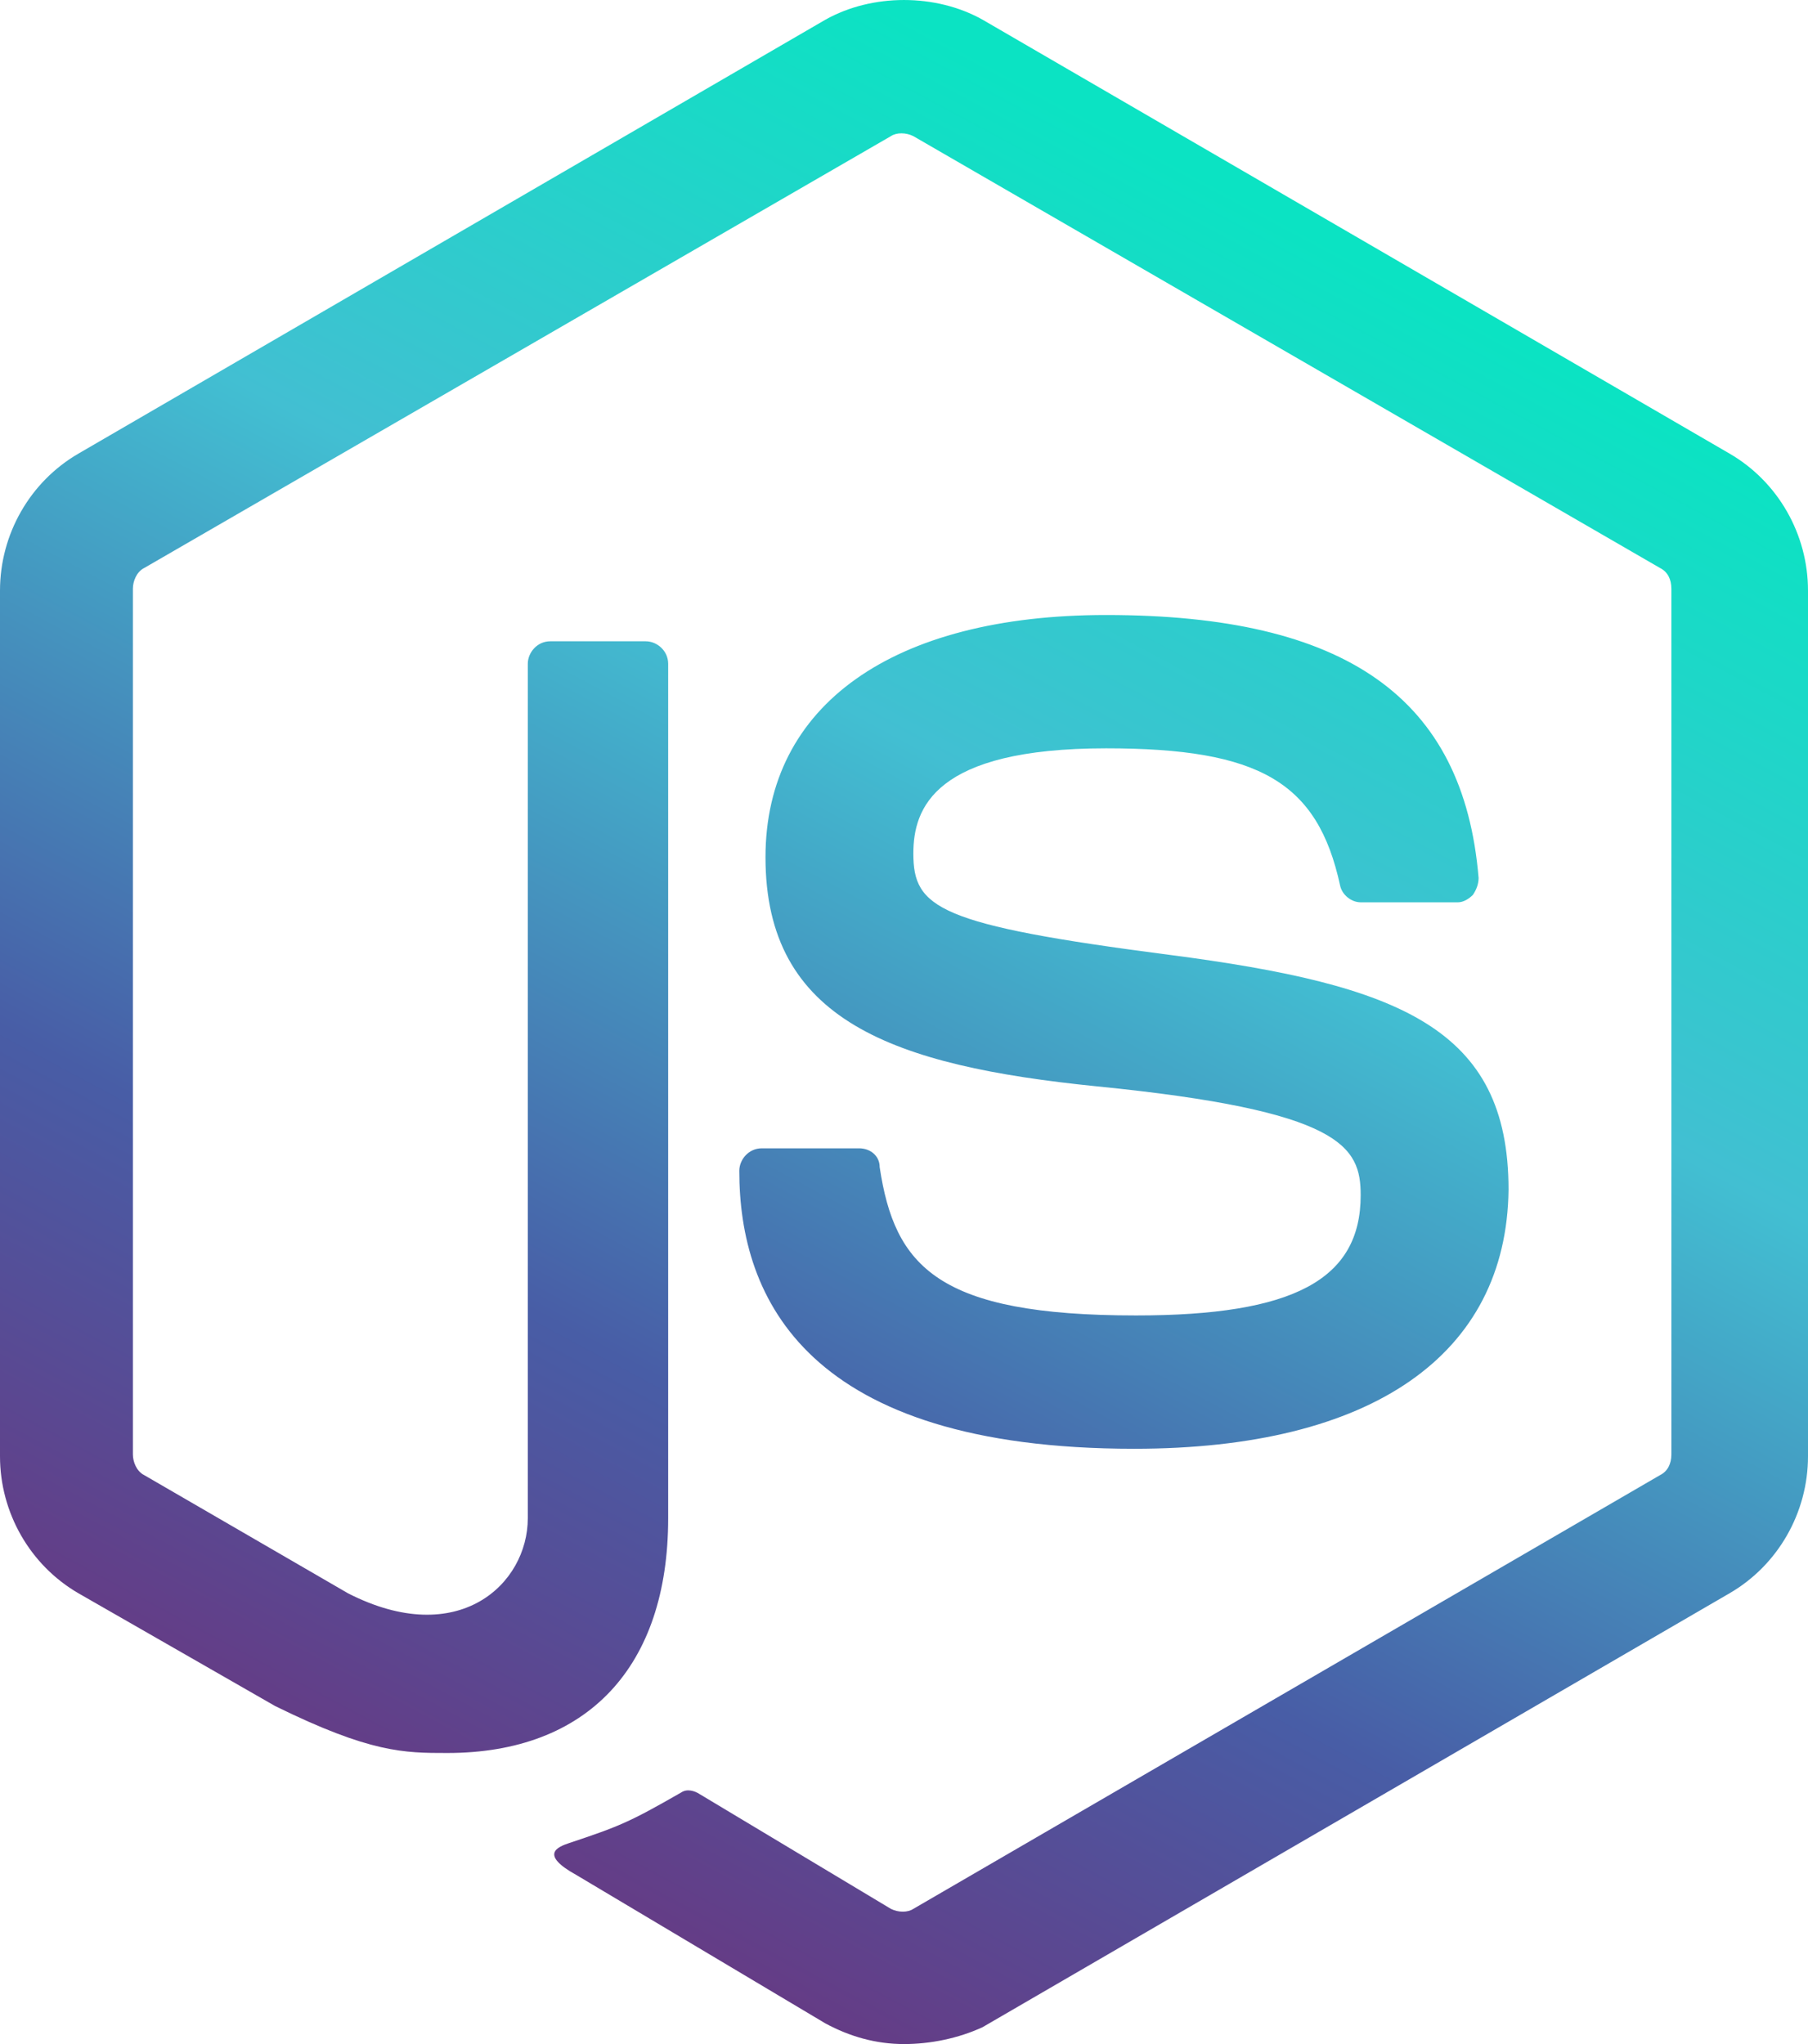 <svg xmlns:xlink="http://www.w3.org/1999/xlink" xmlns="http://www.w3.org/2000/svg" version="1.1" viewBox="0 0 92 104" height="104px" width="92px">
    
    <title>Shape</title>
    <desc>Created with Sketch.</desc>
    <defs>
        <linearGradient id="linearGradient-1" y2="12.138%" x2="72.871%" y1="100%" x1="31.244%">
            <stop offset="0%" stop-color="#6D327C"></stop>
            <stop offset="32.564%" stop-color="#485DA6"></stop>
            <stop offset="67.396%" stop-color="#42BFD2"></stop>
            <stop offset="100%" stop-color="#0BE3C3"></stop>
        </linearGradient>
    </defs>
    <g fill-rule="evenodd" fill="none" stroke-width="1" stroke="none" id="Page-1">
        <g fill-rule="nonzero" fill="url(#linearGradient-1)" transform="translate(-1238, -3139)" id="shineforth---Services">
            <g transform="translate(61, 2859)" id="Group-14">
                <path id="Shape" d="M1223,384 C1221.571,384 1220.238,383.618 1219,382.949 L1206.333,375.401 C1204.429,374.35 1205.381,373.968 1205.952,373.777 C1208.524,372.917 1209,372.726 1211.667,371.197 C1211.952,371.006 1212.333,371.102 1212.619,371.293 L1222.333,377.121 C1222.714,377.312 1223.19,377.312 1223.476,377.121 L1261.476,355.05 C1261.857,354.859 1262.048,354.477 1262.048,353.999 L1262.048,309.953 C1262.048,309.475 1261.857,309.093 1261.476,308.902 L1223.476,286.927 C1223.095,286.736 1222.619,286.736 1222.333,286.927 L1184.333,308.902 C1183.952,309.093 1183.762,309.571 1183.762,309.953 L1183.762,353.999 C1183.762,354.381 1183.952,354.859 1184.333,355.05 L1194.714,361.069 C1200.333,363.936 1203.857,360.592 1203.857,357.248 L1203.857,313.775 C1203.857,313.202 1204.333,312.628 1205,312.628 L1209.857,312.628 C1210.429,312.628 1211,313.106 1211,313.775 L1211,357.248 C1211,364.796 1206.905,369.191 1199.762,369.191 C1197.571,369.191 1195.857,369.191 1191,366.802 L1181,361.069 C1178.524,359.636 1177,356.961 1177,354.095 L1177,310.049 C1177,307.182 1178.524,304.507 1181,303.074 L1219,281.003 C1221.381,279.666 1224.619,279.666 1227,281.003 L1265,303.074 C1267.476,304.507 1269,307.182 1269,310.049 L1269,354.095 C1269,356.961 1267.476,359.636 1265,361.069 L1227,383.14 C1225.762,383.713 1224.333,384 1223,384 L1223,384 Z M1234.714,353.712 C1218.048,353.712 1214.619,346.069 1214.619,339.572 C1214.619,338.999 1215.095,338.425 1215.762,338.425 L1220.714,338.425 C1221.286,338.425 1221.762,338.808 1221.762,339.381 C1222.524,344.445 1224.714,346.929 1234.81,346.929 C1242.81,346.929 1246.238,345.113 1246.238,340.814 C1246.238,338.33 1245.286,336.514 1232.81,335.272 C1222.429,334.221 1215.952,331.928 1215.952,323.616 C1215.952,315.877 1222.429,311.291 1233.286,311.291 C1245.476,311.291 1251.476,315.495 1252.238,324.667 C1252.238,324.954 1252.143,325.24 1251.952,325.527 C1251.762,325.718 1251.476,325.909 1251.19,325.909 L1246.238,325.909 C1245.762,325.909 1245.286,325.527 1245.19,325.049 C1244.048,319.794 1241.095,318.074 1233.286,318.074 C1224.524,318.074 1223.476,321.132 1223.476,323.425 C1223.476,326.196 1224.714,327.056 1236.524,328.584 C1248.238,330.113 1253.762,332.311 1253.762,340.527 C1253.667,348.935 1246.81,353.712 1234.714,353.712 L1234.714,353.712 Z"></path>
            </g>
        </g>
    </g>
</svg>